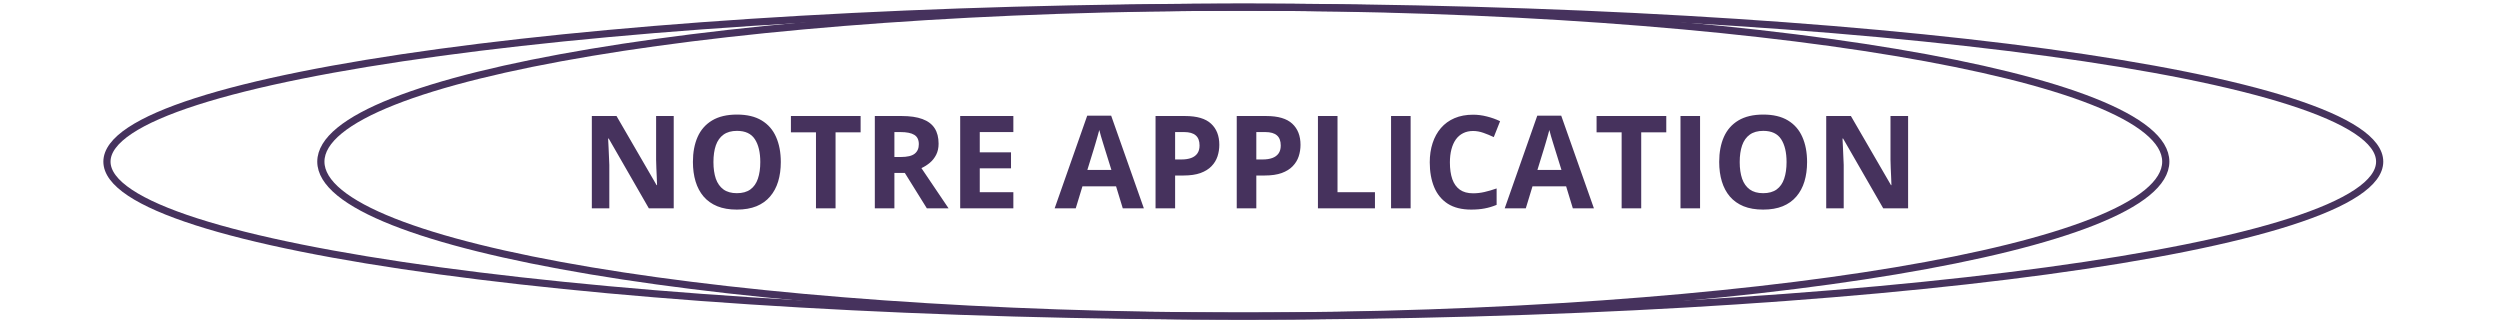 <svg width="348" height="45" viewBox="0 0 348 45" fill="none" xmlns="http://www.w3.org/2000/svg">
<path d="M173.07 44C260.431 44 331.251 34.374 331.251 22.5C331.251 10.626 260.431 1 173.07 1C85.708 1 14.888 10.626 14.888 22.5C14.888 34.374 85.708 44 173.07 44Z" stroke="#46325D"/>
<path d="M173.07 44C243.986 44 301.476 34.374 301.476 22.5C301.476 10.626 243.986 1 173.07 1C102.153 1 44.663 10.626 44.663 22.5C44.663 34.374 102.153 44 173.07 44Z" stroke="#46325D"/>
<path d="M93.782 29H90.319L84.73 19.279H84.65C84.674 19.684 84.694 20.091 84.712 20.501C84.73 20.911 84.747 21.321 84.765 21.731C84.782 22.136 84.8 22.543 84.817 22.953V29H82.383V16.15H85.819L91.4 25.774H91.462C91.45 25.376 91.436 24.98 91.418 24.588C91.4 24.195 91.383 23.803 91.365 23.41C91.353 23.018 91.342 22.625 91.33 22.232V16.15H93.782V29ZM108.688 22.558C108.688 23.548 108.565 24.45 108.319 25.265C108.073 26.073 107.698 26.77 107.194 27.356C106.696 27.942 106.063 28.394 105.296 28.71C104.528 29.02 103.62 29.176 102.571 29.176C101.522 29.176 100.614 29.02 99.847 28.71C99.079 28.394 98.443 27.942 97.939 27.356C97.441 26.77 97.069 26.07 96.823 25.256C96.577 24.441 96.454 23.536 96.454 22.54C96.454 21.21 96.671 20.053 97.105 19.068C97.544 18.078 98.218 17.311 99.126 16.766C100.034 16.221 101.188 15.948 102.589 15.948C103.983 15.948 105.129 16.221 106.025 16.766C106.928 17.311 107.596 18.078 108.029 19.068C108.469 20.059 108.688 21.222 108.688 22.558ZM99.311 22.558C99.311 23.454 99.422 24.227 99.644 24.878C99.873 25.523 100.228 26.02 100.708 26.372C101.188 26.718 101.81 26.891 102.571 26.891C103.345 26.891 103.972 26.718 104.452 26.372C104.933 26.02 105.281 25.523 105.498 24.878C105.721 24.227 105.832 23.454 105.832 22.558C105.832 21.21 105.58 20.149 105.076 19.376C104.572 18.602 103.743 18.216 102.589 18.216C101.821 18.216 101.194 18.392 100.708 18.743C100.228 19.089 99.873 19.587 99.644 20.237C99.422 20.882 99.311 21.655 99.311 22.558ZM116.309 29H113.584V18.418H110.095V16.15H119.798V18.418H116.309V29ZM125.52 16.15C126.686 16.15 127.646 16.291 128.402 16.572C129.164 16.854 129.729 17.278 130.099 17.847C130.468 18.415 130.652 19.133 130.652 20C130.652 20.586 130.541 21.099 130.318 21.538C130.096 21.977 129.803 22.35 129.439 22.654C129.076 22.959 128.684 23.208 128.262 23.401L132.041 29H129.018L125.95 24.069H124.5V29H121.775V16.15H125.52ZM125.326 18.383H124.5V21.855H125.379C126.281 21.855 126.926 21.705 127.312 21.406C127.705 21.102 127.901 20.656 127.901 20.07C127.901 19.461 127.69 19.027 127.269 18.77C126.853 18.512 126.205 18.383 125.326 18.383ZM141.059 29H133.658V16.15H141.059V18.383H136.383V21.204H140.733V23.436H136.383V26.75H141.059V29ZM156.29 29L155.358 25.941H150.674L149.742 29H146.807L151.342 16.098H154.673L159.226 29H156.29ZM154.708 23.656L153.776 20.668C153.718 20.469 153.639 20.214 153.539 19.903C153.445 19.587 153.349 19.268 153.249 18.945C153.155 18.617 153.079 18.333 153.021 18.093C152.962 18.333 152.88 18.632 152.774 18.989C152.675 19.341 152.578 19.675 152.484 19.991C152.391 20.308 152.323 20.533 152.282 20.668L151.359 23.656H154.708ZM164.956 16.15C166.614 16.15 167.824 16.508 168.586 17.223C169.348 17.932 169.729 18.91 169.729 20.158C169.729 20.721 169.644 21.26 169.474 21.775C169.304 22.285 169.025 22.739 168.639 23.138C168.258 23.536 167.748 23.852 167.109 24.087C166.471 24.315 165.683 24.43 164.745 24.43H163.576V29H160.852V16.15H164.956ZM164.815 18.383H163.576V22.197H164.473C164.982 22.197 165.425 22.13 165.8 21.995C166.175 21.86 166.465 21.649 166.67 21.362C166.875 21.075 166.978 20.706 166.978 20.255C166.978 19.622 166.802 19.153 166.45 18.849C166.099 18.538 165.554 18.383 164.815 18.383ZM176.259 16.15C177.917 16.15 179.127 16.508 179.889 17.223C180.65 17.932 181.031 18.91 181.031 20.158C181.031 20.721 180.946 21.26 180.776 21.775C180.606 22.285 180.328 22.739 179.941 23.138C179.561 23.536 179.051 23.852 178.412 24.087C177.773 24.315 176.985 24.43 176.048 24.43H174.879V29H172.154V16.15H176.259ZM176.118 18.383H174.879V22.197H175.775C176.285 22.197 176.728 22.13 177.103 21.995C177.478 21.86 177.768 21.649 177.973 21.362C178.178 21.075 178.28 20.706 178.28 20.255C178.28 19.622 178.104 19.153 177.753 18.849C177.401 18.538 176.856 18.383 176.118 18.383ZM183.457 29V16.15H186.182V26.75H191.394V29H183.457ZM193.635 29V16.15H196.359V29H193.635ZM205.052 18.233C204.53 18.233 204.067 18.336 203.663 18.541C203.265 18.74 202.928 19.03 202.652 19.411C202.383 19.792 202.178 20.252 202.037 20.791C201.896 21.33 201.826 21.936 201.826 22.61C201.826 23.519 201.938 24.295 202.16 24.939C202.389 25.578 202.74 26.067 203.215 26.407C203.689 26.741 204.302 26.908 205.052 26.908C205.573 26.908 206.095 26.85 206.616 26.732C207.144 26.615 207.715 26.448 208.33 26.231V28.517C207.762 28.751 207.202 28.918 206.651 29.018C206.101 29.123 205.482 29.176 204.797 29.176C203.473 29.176 202.383 28.903 201.527 28.358C200.678 27.808 200.048 27.04 199.638 26.056C199.228 25.065 199.022 23.911 199.022 22.593C199.022 21.62 199.154 20.73 199.418 19.921C199.682 19.112 200.068 18.412 200.578 17.82C201.088 17.229 201.718 16.771 202.468 16.449C203.218 16.127 204.079 15.966 205.052 15.966C205.69 15.966 206.329 16.048 206.968 16.212C207.612 16.37 208.228 16.59 208.813 16.871L207.935 19.086C207.454 18.857 206.971 18.658 206.484 18.488C205.998 18.318 205.521 18.233 205.052 18.233ZM218.938 29L218.007 25.941H213.322L212.391 29H209.455L213.99 16.098H217.321L221.874 29H218.938ZM217.356 23.656L216.425 20.668C216.366 20.469 216.287 20.214 216.188 19.903C216.094 19.587 215.997 19.268 215.897 18.945C215.804 18.617 215.728 18.333 215.669 18.093C215.61 18.333 215.528 18.632 215.423 18.989C215.323 19.341 215.227 19.675 215.133 19.991C215.039 20.308 214.972 20.533 214.931 20.668L214.008 23.656H217.356ZM228.457 29H225.732V18.418H222.243V16.15H231.946V18.418H228.457V29ZM233.924 29V16.15H236.648V29H233.924ZM251.546 22.558C251.546 23.548 251.423 24.45 251.177 25.265C250.931 26.073 250.556 26.77 250.052 27.356C249.554 27.942 248.921 28.394 248.153 28.71C247.386 29.02 246.478 29.176 245.429 29.176C244.38 29.176 243.472 29.02 242.704 28.71C241.937 28.394 241.301 27.942 240.797 27.356C240.299 26.77 239.927 26.07 239.681 25.256C239.435 24.441 239.312 23.536 239.312 22.54C239.312 21.21 239.528 20.053 239.962 19.068C240.401 18.078 241.075 17.311 241.983 16.766C242.892 16.221 244.046 15.948 245.446 15.948C246.841 15.948 247.986 16.221 248.883 16.766C249.785 17.311 250.453 18.078 250.887 19.068C251.326 20.059 251.546 21.222 251.546 22.558ZM242.168 22.558C242.168 23.454 242.279 24.227 242.502 24.878C242.73 25.523 243.085 26.02 243.565 26.372C244.046 26.718 244.667 26.891 245.429 26.891C246.202 26.891 246.829 26.718 247.31 26.372C247.79 26.02 248.139 25.523 248.355 24.878C248.578 24.227 248.689 23.454 248.689 22.558C248.689 21.21 248.438 20.149 247.934 19.376C247.43 18.602 246.601 18.216 245.446 18.216C244.679 18.216 244.052 18.392 243.565 18.743C243.085 19.089 242.73 19.587 242.502 20.237C242.279 20.882 242.168 21.655 242.168 22.558ZM265.608 29H262.146L256.556 19.279H256.477C256.5 19.684 256.521 20.091 256.538 20.501C256.556 20.911 256.573 21.321 256.591 21.731C256.608 22.136 256.626 22.543 256.644 22.953V29H254.209V16.15H257.646L263.227 25.774H263.288C263.276 25.376 263.262 24.98 263.244 24.588C263.227 24.195 263.209 23.803 263.191 23.41C263.18 23.018 263.168 22.625 263.156 22.232V16.15H265.608V29Z" fill="#46325D"/>
</svg>
